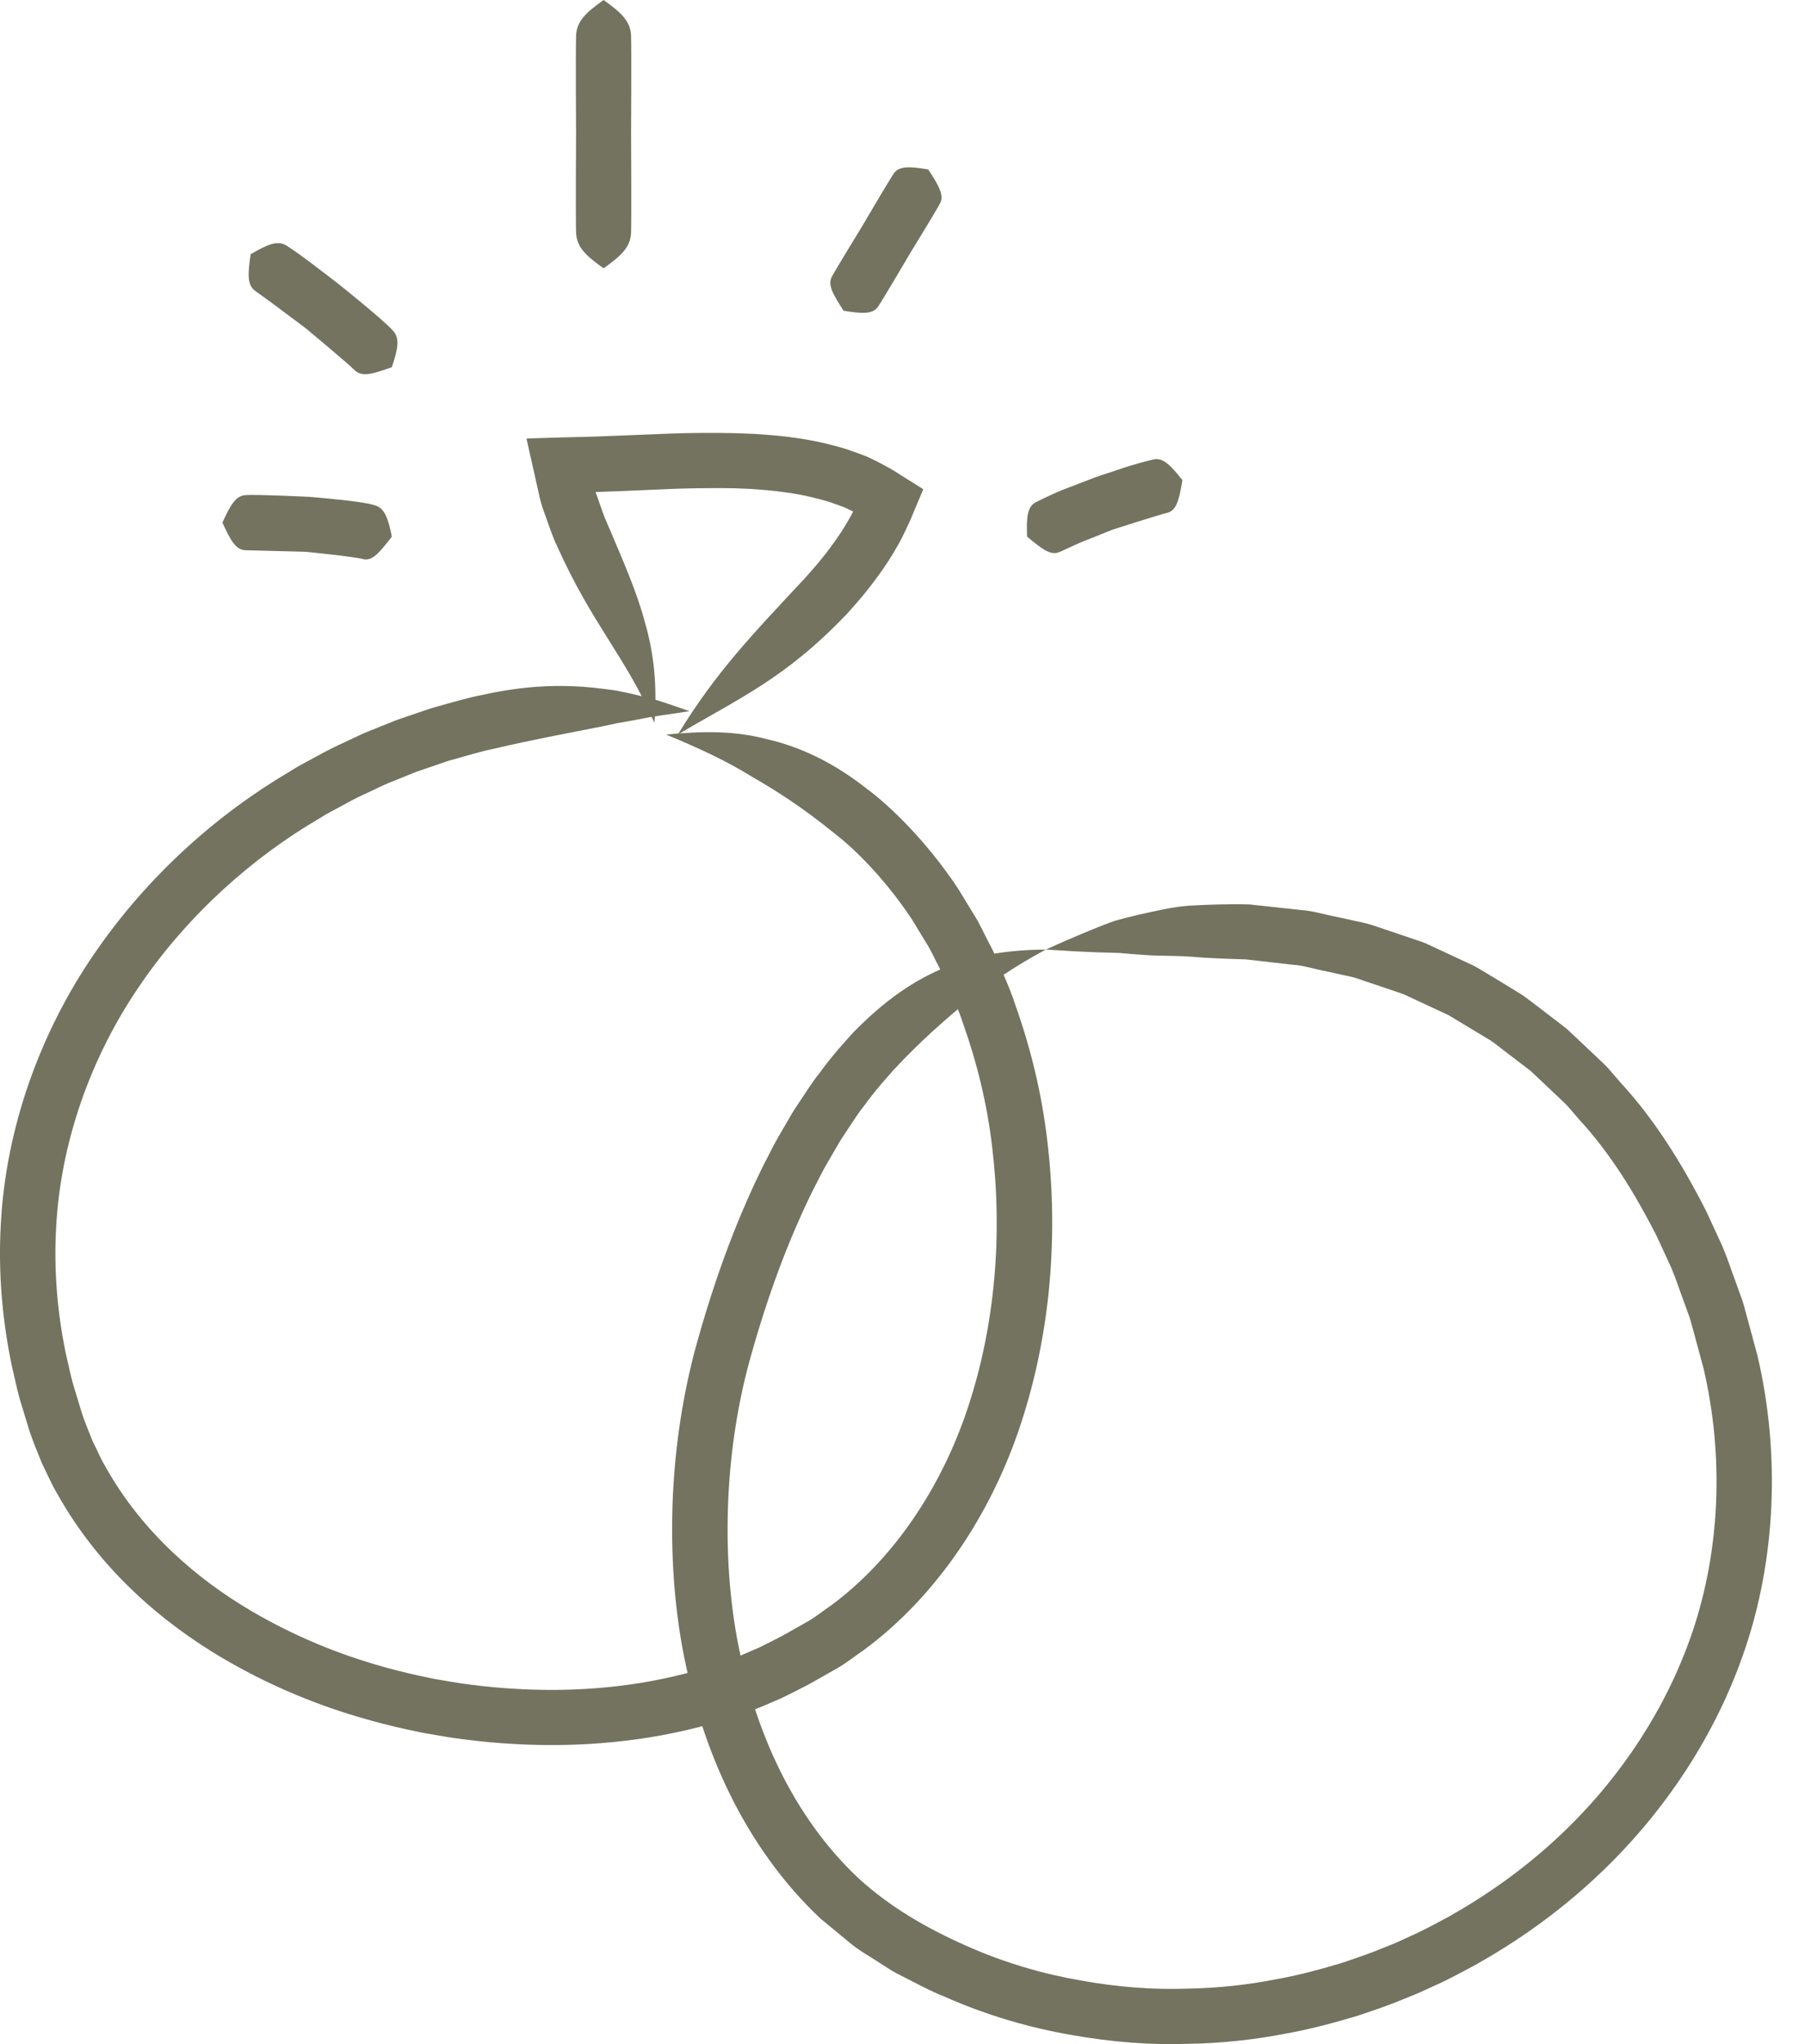 <svg xmlns="http://www.w3.org/2000/svg" width="53" height="60" viewBox="0 0 53 60" fill="none"><path d="M20.247 20.874C19.745 20.706 19.273 20.523 18.804 20.426C18.57 20.37 18.337 20.317 18.103 20.271C17.869 20.237 17.633 20.207 17.394 20.182C16.436 20.09 15.405 20.118 14.138 20.403C13.792 20.465 13.285 20.613 12.656 20.79C12.346 20.896 12.007 21.012 11.644 21.135C11.41 21.229 11.171 21.325 10.929 21.422C10.662 21.523 10.404 21.656 10.136 21.779C9.868 21.9 9.6 22.032 9.337 22.179C9.074 22.326 8.798 22.459 8.538 22.628C6.407 23.876 4.332 25.701 2.758 28.011C1.178 30.309 0.165 33.125 0.023 35.95C-0.056 37.36 0.069 38.76 0.346 40.085C0.425 40.414 0.489 40.746 0.58 41.066C0.678 41.386 0.775 41.703 0.87 42.017C0.977 42.332 1.107 42.648 1.233 42.954C1.382 43.251 1.508 43.557 1.676 43.836C2.954 46.126 4.847 47.676 6.543 48.674C8.255 49.68 9.803 50.201 10.885 50.5C11.427 50.65 11.856 50.746 12.149 50.805C12.441 50.871 12.597 50.893 12.597 50.893C12.597 50.893 12.754 50.92 13.048 50.97C13.342 51.021 13.777 51.079 14.337 51.135C15.453 51.234 17.08 51.309 19.037 51.002C20.012 50.845 21.068 50.592 22.152 50.177C22.424 50.079 22.692 49.95 22.967 49.834C23.235 49.706 23.498 49.57 23.768 49.429C24.035 49.278 24.305 49.125 24.578 48.97C24.851 48.814 25.105 48.609 25.372 48.426C27.473 46.877 29.1 44.466 29.973 41.8C30.855 39.13 31.082 36.229 30.751 33.479C30.59 32.102 30.264 30.764 29.816 29.506C29.715 29.188 29.585 28.882 29.454 28.578C29.328 28.274 29.2 27.973 29.044 27.686C28.89 27.4 28.765 27.102 28.589 26.833C28.433 26.576 28.277 26.321 28.124 26.07C27.155 24.616 26.078 23.621 25.502 23.19C24.456 22.36 23.473 21.915 22.515 21.695C21.564 21.442 20.612 21.459 19.559 21.561C20.553 21.973 21.327 22.332 22.079 22.799C22.841 23.234 23.596 23.728 24.488 24.45C24.981 24.824 25.909 25.684 26.767 26.97C26.903 27.194 27.041 27.42 27.18 27.649C27.337 27.886 27.448 28.157 27.587 28.412C27.727 28.667 27.841 28.939 27.955 29.215C28.073 29.488 28.191 29.763 28.282 30.052C28.687 31.192 28.988 32.415 29.134 33.679C29.439 36.201 29.226 38.874 28.43 41.286C27.64 43.697 26.199 45.798 24.404 47.122C24.172 47.278 23.962 47.455 23.721 47.591C23.481 47.727 23.243 47.862 23.008 47.995C22.766 48.121 22.523 48.248 22.285 48.362C22.042 48.462 21.809 48.577 21.569 48.663C20.613 49.03 19.665 49.259 18.782 49.402C17.011 49.682 15.514 49.615 14.488 49.524C13.975 49.473 13.574 49.42 13.304 49.374C13.033 49.327 12.89 49.303 12.89 49.303C12.89 49.303 12.745 49.283 12.477 49.221C12.208 49.167 11.814 49.079 11.317 48.942C10.326 48.667 8.908 48.186 7.368 47.279C5.84 46.381 4.184 45.003 3.096 43.049C2.951 42.81 2.848 42.549 2.718 42.297C2.613 42.034 2.504 41.775 2.41 41.497C2.323 41.212 2.236 40.926 2.148 40.636C2.065 40.346 2.009 40.047 1.937 39.75C1.687 38.554 1.577 37.3 1.648 36.041C1.776 33.52 2.676 31.006 4.104 28.927C5.527 26.84 7.419 25.169 9.37 24.027C9.607 23.872 9.861 23.752 10.102 23.617C10.342 23.481 10.587 23.36 10.833 23.25C11.078 23.137 11.314 23.014 11.559 22.923C11.781 22.834 11.999 22.746 12.213 22.659C12.546 22.545 12.856 22.439 13.139 22.341C13.714 22.178 14.177 22.039 14.492 21.98C15.648 21.708 16.564 21.544 17.447 21.367C17.668 21.325 17.887 21.279 18.108 21.23C18.33 21.19 18.553 21.151 18.78 21.11C19.238 21.009 19.714 20.963 20.247 20.874Z" fill="#737360"></path><path d="M19.215 21.218C19.299 20.161 19.207 19.196 18.941 18.282C18.697 17.355 18.284 16.438 17.826 15.355C17.736 15.169 17.663 14.93 17.538 14.583C17.521 14.537 17.504 14.489 17.485 14.437L17.486 14.439C17.487 14.44 17.488 14.442 17.485 14.442L17.485 14.443L17.484 14.443H17.484C17.487 14.443 17.47 14.444 17.512 14.442C17.741 14.434 17.991 14.424 18.25 14.414C18.759 14.393 19.306 14.37 19.81 14.348C20.807 14.312 21.609 14.333 21.609 14.333C21.609 14.333 21.776 14.34 22.05 14.352C22.321 14.372 22.699 14.396 23.108 14.458C23.52 14.513 23.957 14.613 24.364 14.736C24.556 14.814 24.764 14.864 24.93 14.957L25.05 15.014L25.053 15.015C25.057 15.016 25.053 15.014 25.054 15.014C25.052 15.014 25.052 15.012 25.053 15.011C25.046 15.024 25.086 14.948 24.97 15.168C24.802 15.468 24.633 15.73 24.466 15.955C24.14 16.409 23.855 16.723 23.663 16.94C22.055 18.664 21.024 19.727 19.903 21.561C21.732 20.475 23.049 19.921 24.858 18.03C25.074 17.789 25.395 17.442 25.78 16.908C25.977 16.645 26.183 16.329 26.393 15.955C26.461 15.832 26.685 15.395 26.834 15.015C26.917 14.819 27.002 14.618 27.088 14.412C27.14 14.35 27.057 14.332 27.015 14.299L26.87 14.209C26.773 14.148 26.675 14.086 26.575 14.024C26.411 13.925 26.244 13.806 26.061 13.711C25.97 13.662 25.878 13.612 25.784 13.561C25.725 13.533 25.664 13.503 25.604 13.474C25.371 13.351 25.115 13.284 24.861 13.185C24.347 13.029 23.814 12.912 23.338 12.85C22.861 12.78 22.442 12.756 22.141 12.736C21.842 12.724 21.658 12.717 21.658 12.717C21.658 12.717 20.786 12.689 19.757 12.724C19.248 12.744 18.694 12.767 18.179 12.787C17.926 12.797 17.682 12.806 17.458 12.815C17.016 12.826 16.612 12.837 16.267 12.846C16.093 12.851 15.924 12.857 15.761 12.862C15.678 12.865 15.598 12.868 15.519 12.871L15.46 12.873C15.462 12.89 15.468 12.911 15.472 12.929L15.497 13.043C15.565 13.345 15.628 13.626 15.687 13.889C15.746 14.151 15.801 14.395 15.851 14.621C15.877 14.732 15.906 14.824 15.936 14.92C15.958 14.98 15.978 15.037 15.998 15.093C16.145 15.501 16.241 15.789 16.336 15.982C17.398 18.36 18.359 19.246 19.215 21.218Z" fill="#737360"></path><path d="M30.708 27.872C28.596 27.889 26.908 28.406 25.054 30.305C24.815 30.572 24.447 30.967 24.059 31.503C23.849 31.761 23.661 32.068 23.445 32.389L23.366 32.508C23.325 32.571 23.281 32.633 23.245 32.7C23.169 32.83 23.092 32.962 23.015 33.096C22.858 33.36 22.704 33.632 22.566 33.914C22.271 34.471 22.007 35.059 21.75 35.664C21.242 36.876 20.808 38.172 20.436 39.517C20.061 40.901 19.835 42.356 19.761 43.84C19.691 45.324 19.763 46.839 20.031 48.334C20.304 49.825 20.759 51.298 21.433 52.665C22.104 54.03 22.999 55.288 24.089 56.312C24.378 56.55 24.663 56.786 24.948 57.022C25.228 57.261 25.557 57.43 25.857 57.634C26.011 57.728 26.162 57.836 26.317 57.917C26.473 57.997 26.629 58.077 26.783 58.155C27.093 58.314 27.397 58.475 27.716 58.598C28.962 59.154 30.23 59.517 31.443 59.728C32.656 59.946 33.816 60.029 34.877 59.991C35.938 59.975 36.901 59.856 37.737 59.694C38.577 59.544 39.287 59.338 39.868 59.166C40.443 58.974 40.89 58.816 41.186 58.689C41.485 58.571 41.642 58.503 41.642 58.503C41.642 58.503 41.797 58.433 42.091 58.299C42.386 58.171 42.808 57.954 43.34 57.664C44.392 57.07 45.876 56.121 47.372 54.607C48.86 53.104 50.358 51.012 51.238 48.405C52.12 45.809 52.292 42.737 51.607 39.8C51.509 39.439 51.412 39.078 51.313 38.714C51.261 38.534 51.219 38.35 51.16 38.171L50.968 37.638C50.836 37.285 50.721 36.924 50.572 36.575L50.095 35.542C49.408 34.193 48.605 32.884 47.583 31.775L47.215 31.349C47.087 31.213 46.945 31.089 46.812 30.959C46.54 30.703 46.269 30.447 45.999 30.193C45.705 29.968 45.413 29.744 45.122 29.521C44.974 29.412 44.833 29.295 44.682 29.194L44.218 28.91C43.907 28.724 43.603 28.533 43.294 28.356C42.971 28.206 42.651 28.056 42.333 27.908C42.174 27.835 42.016 27.762 41.859 27.689C41.699 27.623 41.533 27.575 41.371 27.518C41.066 27.415 40.764 27.313 40.466 27.213C40.263 27.136 40.058 27.086 39.856 27.046C39.656 27.002 39.46 26.959 39.271 26.917C38.892 26.845 38.544 26.733 38.216 26.713C37.564 26.642 37.038 26.585 36.688 26.547C36.04 26.53 35.461 26.554 34.928 26.583C34.394 26.621 33.912 26.747 33.446 26.846C33.213 26.901 32.985 26.959 32.758 27.021C32.534 27.094 32.313 27.187 32.09 27.276C31.644 27.456 31.191 27.654 30.708 27.872C31.247 27.906 31.734 27.935 32.199 27.952C32.43 27.958 32.657 27.965 32.883 27.972C33.11 27.994 33.335 28.013 33.562 28.027C34.015 28.065 34.474 28.045 34.969 28.081C35.463 28.125 35.993 28.141 36.586 28.161C36.904 28.197 37.382 28.251 37.973 28.319C38.273 28.336 38.583 28.442 38.926 28.507C39.096 28.544 39.272 28.583 39.453 28.623C39.635 28.658 39.82 28.702 40.001 28.772C40.268 28.863 40.538 28.954 40.812 29.046C40.956 29.098 41.106 29.14 41.249 29.199L41.671 29.396C41.955 29.528 42.241 29.661 42.53 29.795C42.802 29.959 43.076 30.124 43.352 30.29L43.769 30.542C43.903 30.632 44.028 30.737 44.159 30.835C44.419 31.033 44.681 31.233 44.944 31.434C45.184 31.662 45.427 31.89 45.67 32.12C45.79 32.237 45.917 32.346 46.032 32.469L46.362 32.853C47.282 33.846 48.007 35.034 48.635 36.261L49.07 37.204C49.207 37.522 49.31 37.854 49.433 38.178L49.61 38.665C49.663 38.83 49.702 38.999 49.75 39.165C49.84 39.499 49.931 39.832 50.021 40.164C50.642 42.831 50.483 45.566 49.699 47.888C48.912 50.217 47.568 52.104 46.219 53.469C44.864 54.842 43.51 55.709 42.551 56.252C42.065 56.515 41.681 56.715 41.411 56.832C41.143 56.954 41.002 57.019 41.002 57.019C41.002 57.019 40.858 57.08 40.585 57.188C40.314 57.303 39.906 57.447 39.382 57.622C38.852 57.779 38.203 57.967 37.439 58.102C36.678 58.25 35.801 58.357 34.839 58.371C33.877 58.406 32.826 58.329 31.731 58.131C30.633 57.941 29.49 57.613 28.365 57.11C27.226 56.606 26.139 55.985 25.197 55.121C24.264 54.244 23.486 53.155 22.892 51.946C22.297 50.736 21.883 49.408 21.634 48.047C21.389 46.684 21.323 45.287 21.388 43.92C21.456 42.553 21.664 41.212 22.006 39.952C22.364 38.659 22.777 37.427 23.253 36.291C23.493 35.725 23.739 35.176 24.011 34.663C24.138 34.401 24.279 34.153 24.423 33.912C24.493 33.79 24.563 33.67 24.632 33.55C24.666 33.489 24.705 33.433 24.743 33.376L24.813 33.269C25.008 32.98 25.177 32.699 25.363 32.471C25.709 31.99 26.03 31.645 26.236 31.408C27.025 30.559 27.703 29.975 28.375 29.412C29.061 28.868 29.76 28.38 30.708 27.872Z" fill="#737360"></path><path d="M11.505 15.752C11.399 15.207 11.286 14.899 10.994 14.83C10.676 14.709 9.083 14.584 9.083 14.584C9.083 14.584 7.51 14.506 7.213 14.533C6.929 14.544 6.765 14.822 6.531 15.338C6.765 15.855 6.92 16.136 7.199 16.15C7.496 16.157 8.981 16.197 8.981 16.197C8.981 16.198 10.425 16.337 10.691 16.418C10.95 16.456 11.151 16.209 11.505 15.752Z" fill="#737360"></path><path d="M11.505 10.778C11.687 10.243 11.749 9.919 11.53 9.698C11.308 9.432 10.01 8.392 10.01 8.392C10.01 8.392 9.93 8.324 9.802 8.229C9.674 8.131 9.501 7.999 9.32 7.861C8.96 7.58 8.553 7.295 8.412 7.208C8.153 7.044 7.852 7.174 7.36 7.462C7.278 8.033 7.253 8.357 7.486 8.533C7.612 8.626 8 8.898 8.344 9.163C8.518 9.292 8.684 9.416 8.807 9.507C8.931 9.597 9.006 9.66 9.006 9.66C9.006 9.66 10.218 10.664 10.43 10.882C10.648 11.068 10.958 10.974 11.505 10.778Z" fill="#737360"></path><path d="M17.723 7.876C18.239 7.507 18.519 7.256 18.531 6.814C18.544 6.335 18.531 3.938 18.531 3.938C18.531 3.938 18.544 1.541 18.531 1.062C18.519 0.62 18.239 0.369 17.723 -2.3365e-05C17.206 0.369 16.927 0.62 16.915 1.062C16.901 1.541 16.915 3.938 16.915 3.938C16.915 3.938 16.901 6.335 16.915 6.814C16.927 7.256 17.206 7.507 17.723 7.876Z" fill="#737360"></path><path d="M24.77 9.12C25.316 9.212 25.632 9.228 25.786 8.996C25.953 8.746 26.715 7.448 26.715 7.448C26.715 7.448 27.467 6.223 27.603 5.969C27.728 5.735 27.57 5.455 27.257 4.974C26.711 4.882 26.394 4.866 26.241 5.097C26.074 5.347 25.312 6.646 25.312 6.646C25.312 6.646 24.56 7.871 24.424 8.125C24.299 8.359 24.456 8.639 24.77 9.12Z" fill="#737360"></path><path d="M30.159 15.752C30.597 16.118 30.85 16.308 31.094 16.208C31.228 16.16 31.61 15.958 31.975 15.825C32.336 15.68 32.664 15.548 32.664 15.548C32.664 15.548 34.013 15.114 34.299 15.045C34.553 14.964 34.625 14.655 34.719 14.094C34.373 13.653 34.147 13.425 33.873 13.485C33.725 13.519 33.285 13.628 32.882 13.77C32.681 13.836 32.489 13.899 32.347 13.946C32.206 13.992 32.116 14.027 32.116 14.027C32.116 14.027 31.756 14.166 31.359 14.319C30.957 14.463 30.552 14.676 30.413 14.742C30.162 14.873 30.135 15.194 30.159 15.752Z" fill="#737360"></path></svg>